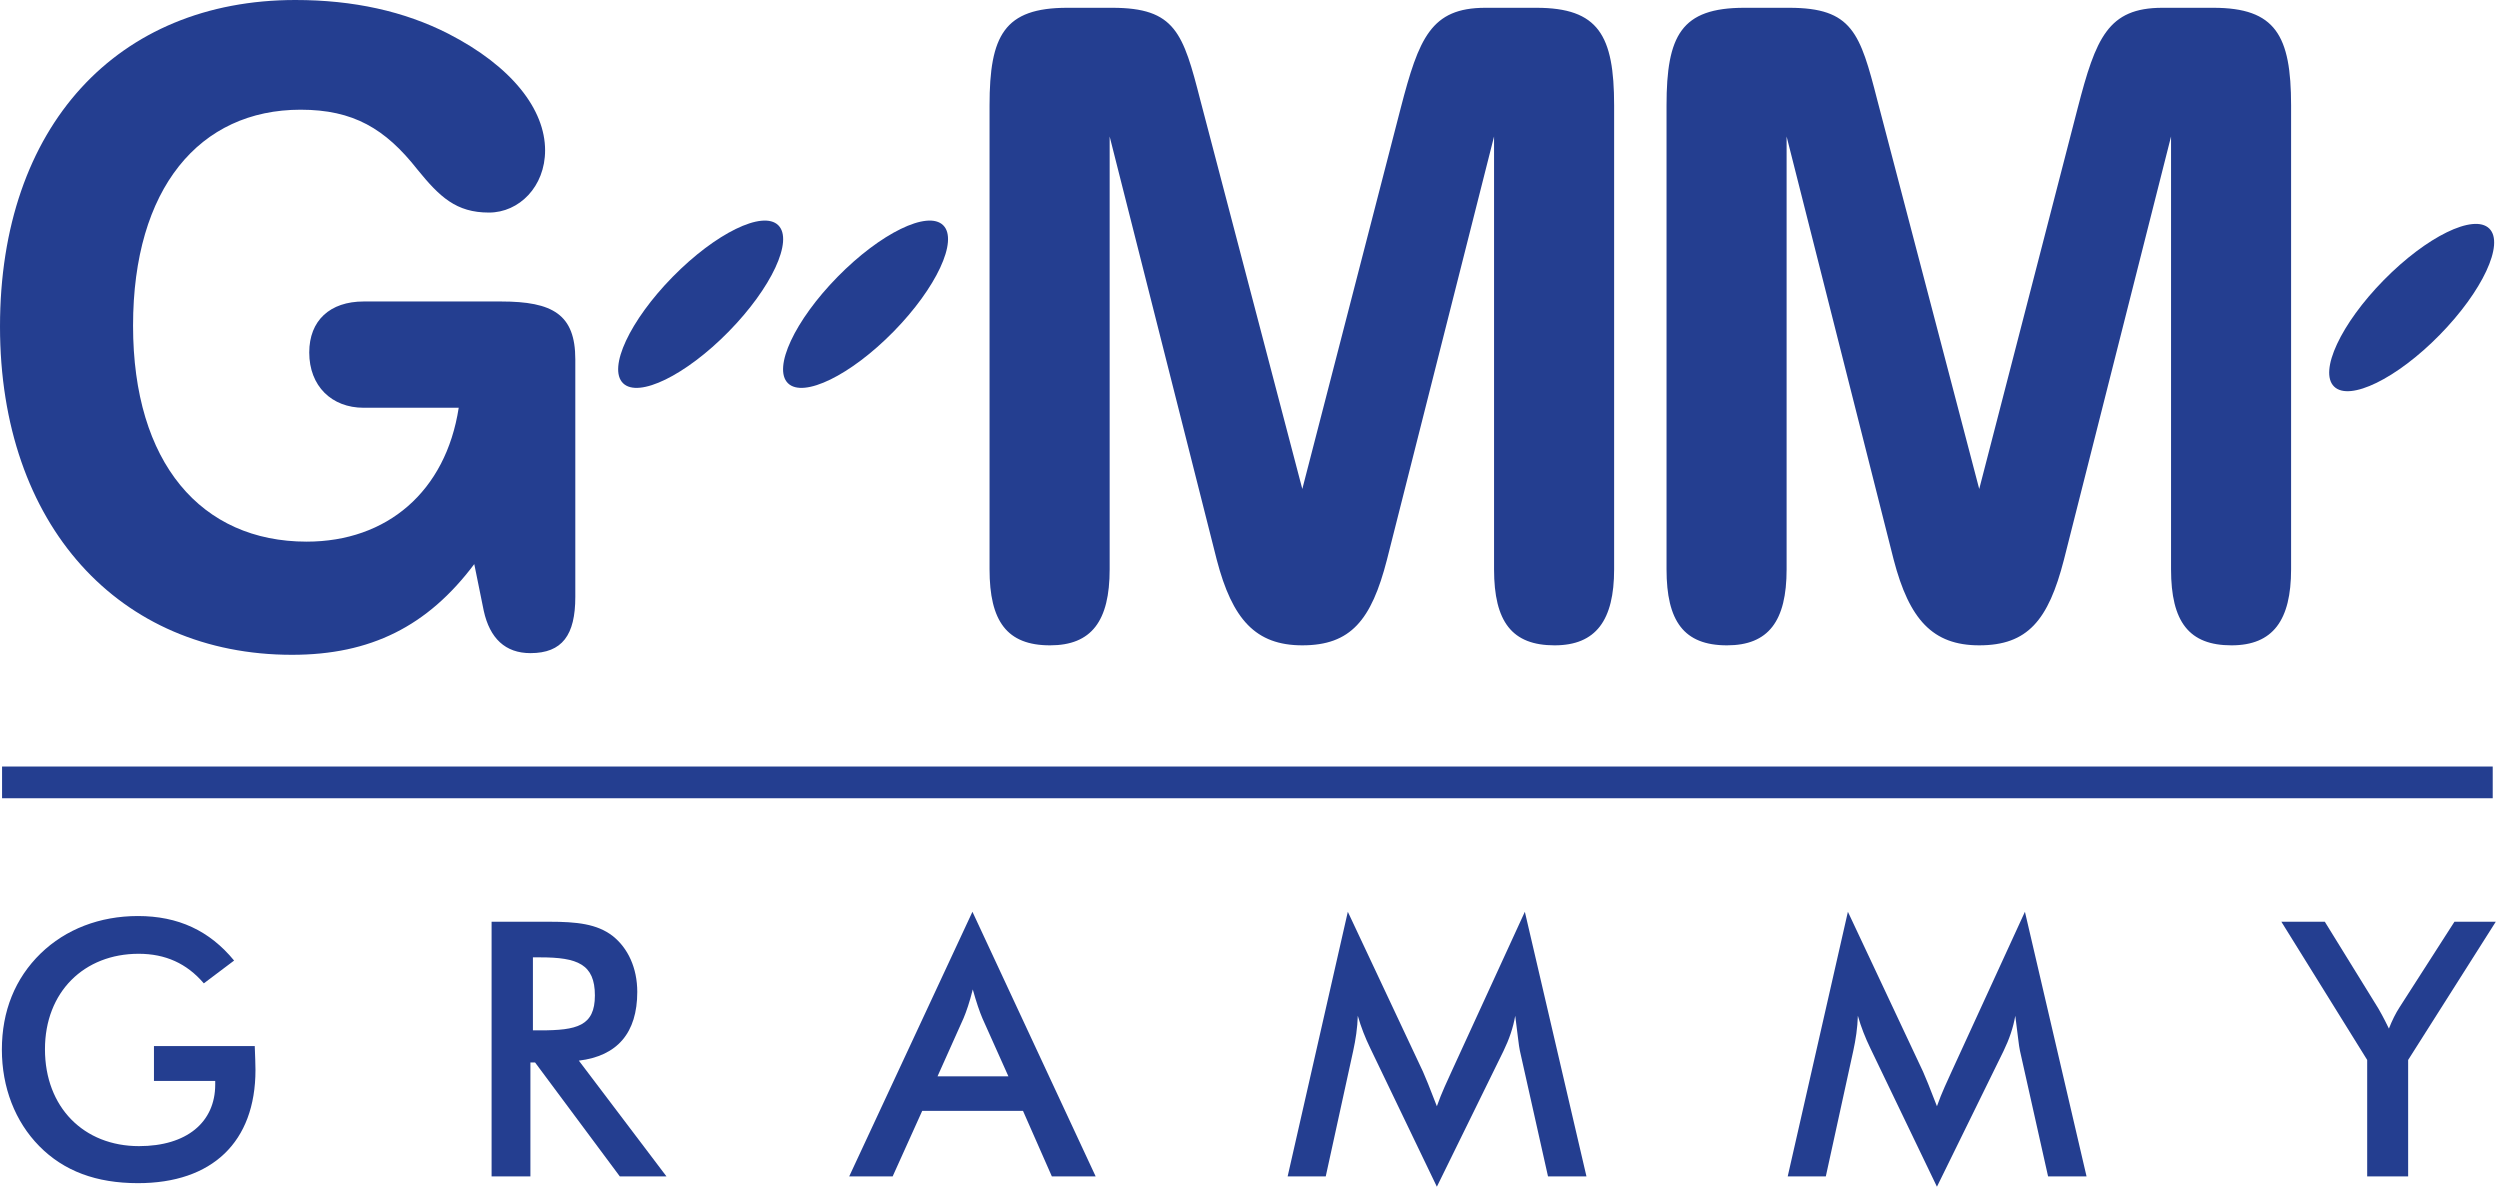 <svg width="443" height="211" viewBox="0 0 443 211" fill="none" xmlns="http://www.w3.org/2000/svg">
<path d="M441.71 135.828H0.366V141.449H441.71V135.828Z" fill="#243E90"/>
<path d="M186.064 114.354C178.41 114.354 175.348 110.061 175.348 100.882V18.681C175.348 6.283 177.949 1.381 189.125 1.381H197.087C208.264 1.381 209.639 5.819 212.702 17.76L230.769 86.645L248.209 19.142C251.43 6.735 253.572 1.381 263.216 1.381H272.247C283.271 1.381 286.023 6.283 286.023 18.681V100.882C286.023 109.913 282.808 114.354 275.464 114.354C267.961 114.354 264.746 110.22 264.746 100.882V24.187L245.763 99.197C243.007 109.913 239.339 114.353 230.769 114.353C222.498 114.353 218.366 109.758 215.61 99.197L196.632 24.187V100.882C196.632 110.061 193.41 114.354 186.064 114.354Z" fill="#243E90"/>
<path d="M306.02 114.354C298.37 114.354 295.31 110.061 295.31 100.882V18.681C295.31 6.283 297.909 1.381 309.091 1.381H317.045C328.219 1.381 329.602 5.819 332.663 17.76L350.719 86.645L368.169 19.142C371.384 6.735 373.53 1.381 383.177 1.381H392.207C403.227 1.381 405.982 6.283 405.982 18.681V100.882C405.982 109.913 402.774 114.354 395.42 114.354C387.916 114.354 384.709 110.22 384.709 100.882V24.187L365.725 99.197C362.969 109.913 359.296 114.353 350.719 114.353C342.456 114.353 338.324 109.758 335.565 99.197L316.587 24.187V100.882C316.587 110.061 313.372 114.354 306.02 114.354Z" fill="#243E90"/>
<path d="M64.439 72.255C58.779 72.255 54.798 68.424 54.798 62.459C54.798 56.792 58.476 53.423 64.439 53.423H88.785C97.968 53.423 101.945 55.728 101.945 63.681V105.776C101.945 112.511 99.65 115.735 93.988 115.735C89.55 115.735 86.791 113.124 85.719 108.227L84.04 99.959C75.773 110.982 65.67 116.032 51.74 116.032C21.127 116.032 0 93.075 0 57.861C0 22.354 20.814 0 52.35 0C62.61 0 71.636 1.994 79.446 5.976C90.777 11.793 96.591 19.44 96.591 26.637C96.591 33.069 91.998 37.666 86.64 37.666C80.824 37.666 77.913 34.9 73.936 30.002C68.272 22.809 62.611 19.44 53.27 19.44C35.36 19.44 23.577 33.37 23.577 57.714C23.577 82.056 35.665 95.979 54.341 95.979C68.578 95.979 78.989 87.106 81.285 72.255H64.439Z" fill="#243E90"/>
<path d="M129.109 58.771C121.513 66.509 113.136 70.593 110.409 67.91C107.667 65.223 111.614 56.78 119.207 49.048C126.8 41.322 135.174 37.226 137.907 39.91C140.641 42.597 136.7 51.038 129.109 58.771Z" fill="#243E90"/>
<path d="M158.327 58.771C150.731 66.509 142.354 70.593 139.627 67.91C136.893 65.223 140.835 56.78 148.425 49.048C156.018 41.322 164.394 37.226 167.127 39.91C169.859 42.597 165.913 51.038 158.327 58.771Z" fill="#243E90"/>
<path d="M432.295 59.361C424.707 67.097 416.329 71.182 413.602 68.498C410.862 65.82 414.807 57.368 422.394 49.643C429.986 41.914 438.366 37.814 441.1 40.498C443.827 43.185 439.889 51.629 432.295 59.361Z" fill="#243E90"/>
<path d="M45.142 185.359C45.206 187.189 45.27 188.579 45.27 189.588C45.27 202.399 37.569 209.655 24.442 209.655C17.058 209.655 11.314 207.511 6.959 203.094C2.668 198.738 0.332 192.681 0.332 185.991C0.332 179.173 2.668 173.368 7.212 168.947C11.63 164.656 17.689 162.321 24.442 162.321C31.575 162.321 37.128 164.908 41.483 170.211L36.118 174.25C33.089 170.713 29.302 169.01 24.568 169.01C14.912 169.01 7.968 175.763 7.968 185.926C7.968 196.214 14.849 203.094 24.631 203.094C33.088 203.094 38.137 198.864 38.137 192.177C38.137 191.985 38.137 191.733 38.137 191.544H27.281V185.361L45.142 185.359Z" fill="#243E90"/>
<path d="M94.433 182.582V169.644H95.759C102.323 169.644 105.415 170.846 105.415 176.397C105.415 181.825 102.197 182.58 95.759 182.58H94.433V182.582ZM93.991 188.263H94.811L109.832 208.459H118.1L102.573 187.945C109.389 187.126 112.924 183.021 112.924 175.763C112.924 171.537 111.284 168.002 108.569 165.856C105.792 163.71 102.196 163.331 97.335 163.331H87.11V208.457H93.989L93.991 188.263Z" fill="#243E90"/>
<path d="M166.13 190.725L170.737 180.437C171.242 179.239 171.809 177.596 172.377 175.325C173.007 177.597 173.575 179.239 174.081 180.437L178.688 190.725H166.13ZM186.389 208.459H194.152L172.316 161.566L150.478 208.459H158.177L163.415 196.847H181.276L186.389 208.459Z" fill="#243E90"/>
<path d="M268.499 179.995C268.121 182.14 267.426 184.161 266.417 186.241L254.613 210.288L242.811 185.737C241.927 183.908 241.17 182.015 240.602 179.995C240.539 182.14 240.222 184.224 239.781 186.241L234.921 208.459H228.169L238.835 161.566L252.152 189.902C252.53 190.724 253.35 192.744 254.613 196.027C255.496 193.498 256.507 191.481 257.202 189.902L270.204 161.566L281.121 208.459H274.307L269.32 186.178C269.13 185.359 268.941 183.341 268.499 179.995Z" fill="#243E90"/>
<path d="M357.11 179.995C356.732 182.14 356.038 184.161 355.028 186.241L343.226 210.288L331.422 185.737C330.539 183.908 329.781 182.015 329.214 179.995C329.152 182.14 328.835 184.224 328.394 186.241L323.534 208.459H316.782L327.448 161.566L340.765 189.902C341.143 190.724 341.963 192.744 343.227 196.027C344.111 193.498 345.12 191.481 345.816 189.902L358.817 161.566L369.736 208.459H362.92L357.933 186.178C357.741 185.359 357.552 183.341 357.11 179.995Z" fill="#243E90"/>
<path d="M419.466 187.822L404.257 163.332H411.956L421.423 178.668C421.612 178.983 422.307 180.184 423.316 182.265C423.884 180.814 424.514 179.551 425.208 178.479L434.928 163.332H442.251L426.723 187.822V208.459H419.465V187.822H419.466Z" fill="#243E90"/>
</svg>
